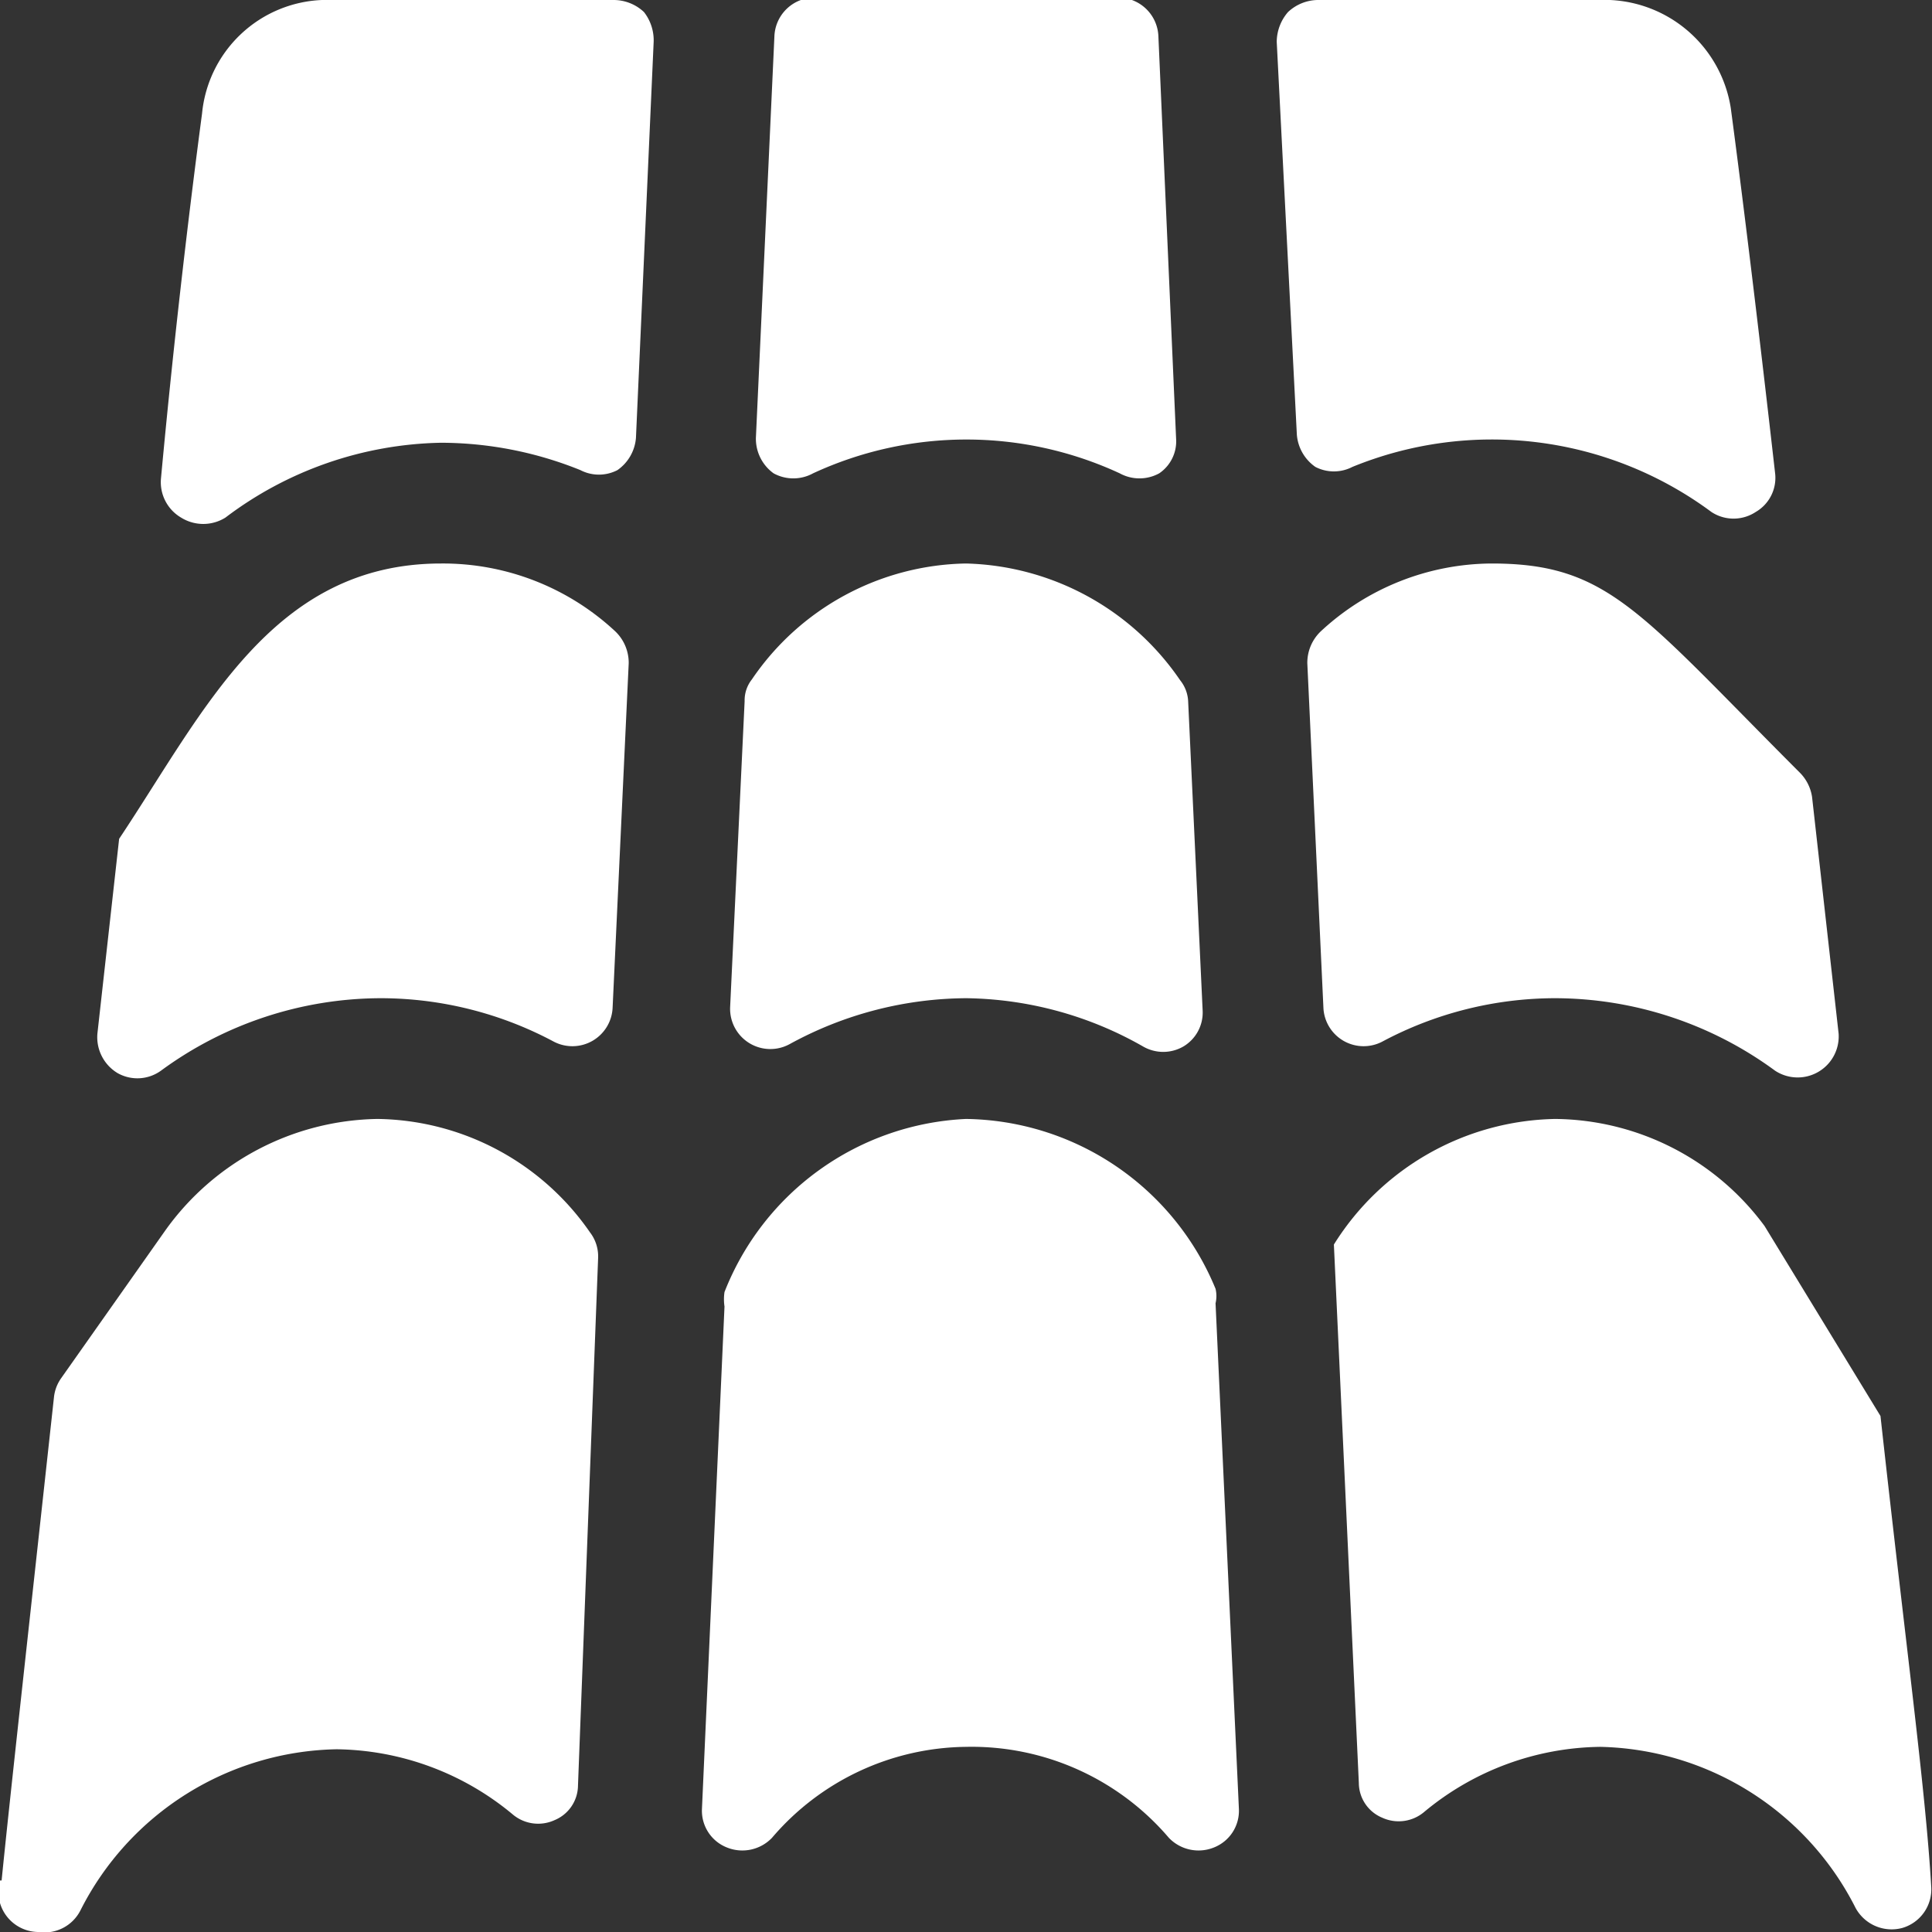 <svg xmlns="http://www.w3.org/2000/svg" viewBox="0 0 24 24" id="Material-Tile-Roof--Streamline-Ultimate.svg" height="24" width="24"><rect x="0" y="0" width="24" height="24" fill="#333333" stroke="none"/><desc>Material Tile Roof Streamline Icon: https://streamlinehq.com</desc><g><path d="M9.39 5.44a0.53 0.53 0 0 0 0.22 0.44 0.51 0.51 0 0 0 0.49 0 4.53 4.53 0 0 1 3.81 0 0.51 0.51 0 0 0 0.49 0 0.48 0.48 0 0 0 0.21 -0.43l-0.22 -5a0.5 0.5 0 0 0 -0.5 -0.48h-3.77a0.5 0.5 0 0 0 -0.5 0.48Z" fill="#ffffff" stroke-width="1"></path><path d="M14.2 13a0.5 0.5 0 0 0 0.5 0 0.49 0.49 0 0 0 0.24 -0.44l-0.18 -3.84a0.45 0.45 0 0 0 -0.1 -0.27A3.32 3.32 0 0 0 12 7a3.28 3.28 0 0 0 -2.66 1.44 0.42 0.42 0 0 0 -0.09 0.27l-0.18 3.8a0.5 0.5 0 0 0 0.74 0.46A4.61 4.61 0 0 1 12 12.4a4.54 4.54 0 0 1 2.2 0.6Z" fill="#ffffff" stroke-width="1"></path><path d="M2 13.3a4.63 4.63 0 0 1 2.73 -0.9 4.57 4.57 0 0 1 2.15 0.54 0.5 0.5 0 0 0 0.73 -0.42l0.2 -4.28a0.54 0.54 0 0 0 -0.17 -0.4A3.14 3.14 0 0 0 5.48 7c-2.1 0 -2.94 1.83 -4 3.42l-0.27 2.42a0.52 0.52 0 0 0 0.25 0.49 0.5 0.5 0 0 0 0.54 -0.03Z" fill="#ffffff" stroke-width="1"></path><path d="M22.05 13.3a0.51 0.51 0 0 0 0.79 -0.46l-0.33 -2.94a0.54 0.54 0 0 0 -0.15 -0.3c-2 -2 -2.38 -2.6 -3.83 -2.6a3.14 3.14 0 0 0 -2.12 0.84 0.54 0.54 0 0 0 -0.17 0.4l0.2 4.28a0.5 0.5 0 0 0 0.73 0.42 4.57 4.57 0 0 1 2.15 -0.54 4.63 4.63 0 0 1 2.73 0.9Z" fill="#ffffff" stroke-width="1"></path><path d="M21.92 15.23a3.27 3.27 0 0 0 -2.6 -1.33 3.31 3.31 0 0 0 -2.75 1.56l0.31 6.69a0.47 0.47 0 0 0 0.29 0.43 0.49 0.49 0 0 0 0.52 -0.07 3.48 3.48 0 0 1 2.19 -0.81 3.64 3.64 0 0 1 3.17 2 0.51 0.51 0 0 0 0.58 0.25 0.5 0.5 0 0 0 0.36 -0.52c-0.07 -1.2 -0.31 -2.94 -0.63 -5.84Z" fill="#ffffff" stroke-width="1"></path><path d="M15.1 16.19a0.39 0.39 0 0 0 0 -0.18A3.4 3.4 0 0 0 12 13.9a3.39 3.39 0 0 0 -3 2.15 0.61 0.61 0 0 0 0 0.18l-0.28 6.24a0.49 0.49 0 0 0 0.31 0.48 0.51 0.51 0 0 0 0.56 -0.12A3.21 3.21 0 0 1 12 21.7a3.22 3.22 0 0 1 2.52 1.13 0.51 0.51 0 0 0 0.56 0.12 0.49 0.49 0 0 0 0.31 -0.48Z" fill="#ffffff" stroke-width="1"></path><path d="M16.11 5.4a0.54 0.54 0 0 0 0.23 0.4 0.5 0.5 0 0 0 0.46 0 4.58 4.58 0 0 1 4.46 0.56 0.5 0.5 0 0 0 0.55 0 0.49 0.49 0 0 0 0.24 -0.49c-0.22 -1.94 -0.42 -3.56 -0.55 -4.53A1.59 1.59 0 0 0 20 0h-3.61a0.55 0.55 0 0 0 -0.39 0.15 0.57 0.57 0 0 0 -0.14 0.37Z" fill="#ffffff" stroke-width="1"></path><path d="M7.43 15.63a0.49 0.49 0 0 0 -0.1 -0.32 3.26 3.26 0 0 0 -2.64 -1.41 3.3 3.3 0 0 0 -2.64 1.39L0.76 17.12a0.5 0.5 0 0 0 -0.09 0.24c-0.3 2.75 -0.55 5 -0.65 6H0a0.5 0.5 0 0 0 0.48 0.64 0.5 0.5 0 0 0 0.52 -0.27 3.64 3.64 0 0 1 3.18 -2 3.48 3.48 0 0 1 2.19 0.81 0.49 0.49 0 0 0 0.52 0.07 0.47 0.47 0 0 0 0.29 -0.43Z" fill="#ffffff" stroke-width="1"></path><path d="M5.48 5.5a4.64 4.64 0 0 1 1.73 0.34 0.5 0.5 0 0 0 0.46 0 0.54 0.54 0 0 0 0.23 -0.4L8.12 0.52A0.57 0.57 0 0 0 8 0.15 0.55 0.55 0 0 0 7.62 0H4a1.56 1.56 0 0 0 -1.49 1.41C2.38 2.39 2.18 4 2 5.94a0.51 0.51 0 0 0 0.25 0.49 0.52 0.52 0 0 0 0.55 0 4.57 4.57 0 0 1 2.68 -0.93Z" fill="#ffffff" stroke-width="1"></path></g></svg>